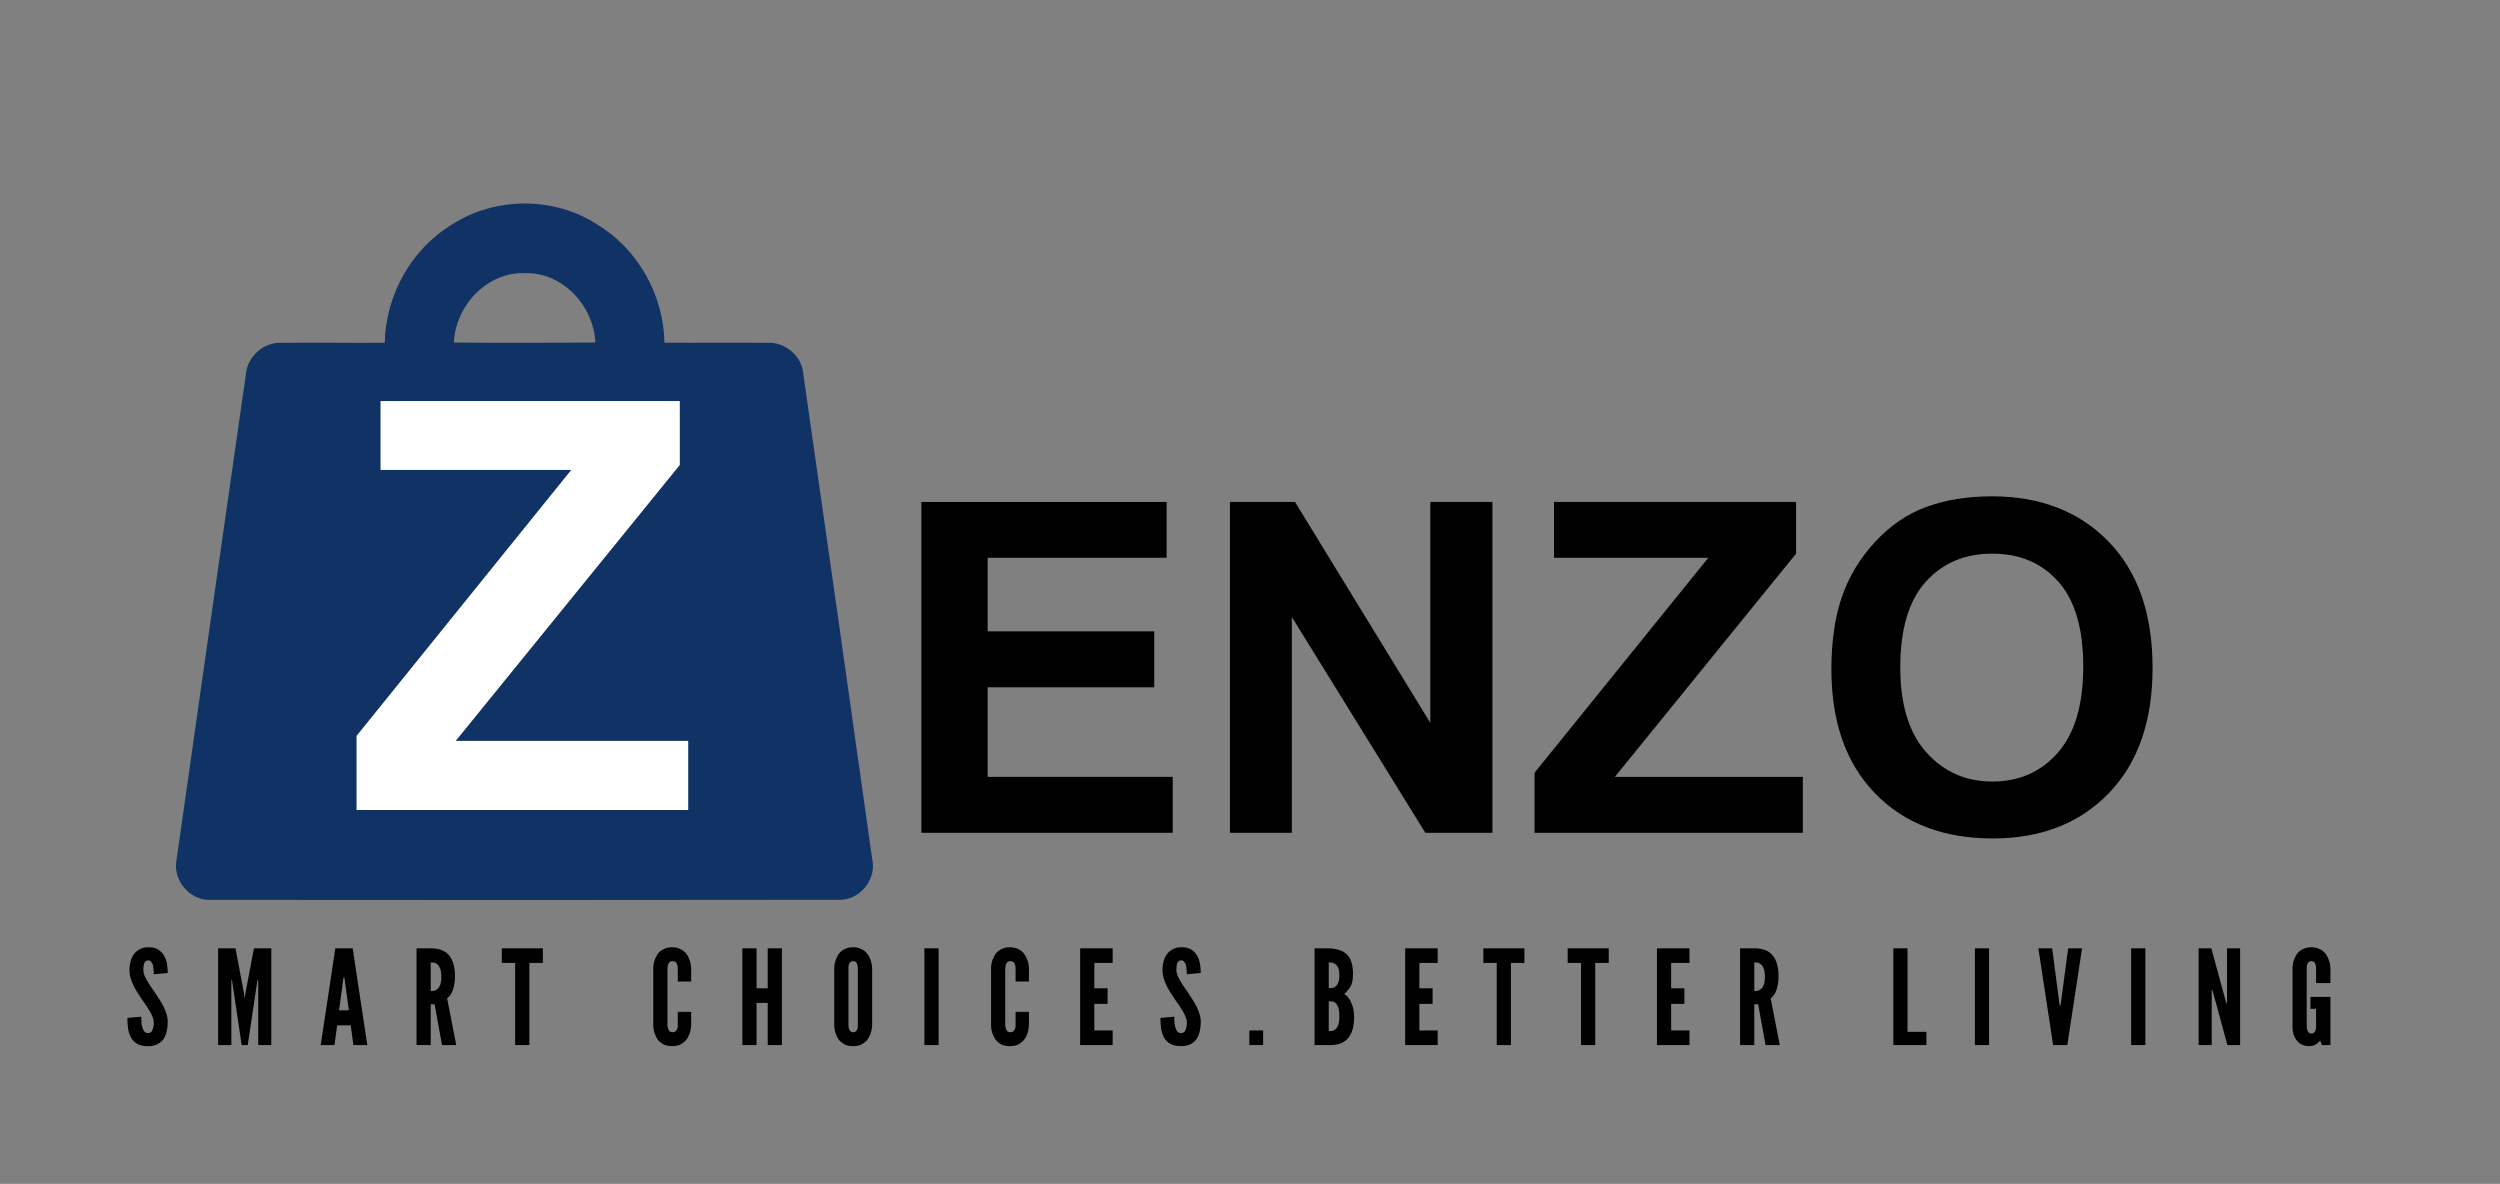 <svg version="1.0" preserveAspectRatio="xMidYMid meet" height="179" viewBox="0 0 283.5 134.25" zoomAndPan="magnify" width="378" xmlns:xlink="http://www.w3.org/1999/xlink" xmlns="http://www.w3.org/2000/svg"><rect x="0" y="0" width="283.5" height="134.25" fill="#808080" stroke="none"/><defs><g></g><clipPath id="bd351d1786"><path clip-rule="nonzero" d="M 19.531 23 L 99 23 L 99 102.086 L 19.531 102.086 Z M 19.531 23"></path></clipPath><clipPath id="0e1f8f51cc"><rect height="88" y="0" width="41" x="0"></rect></clipPath></defs><g clip-path="url(#bd351d1786)"><path fill-rule="nonzero" fill-opacity="1" d="M 51.312 25.426 C 56.172 22.297 62.836 22.289 67.684 25.434 C 72.328 28.211 75.266 33.461 75.348 38.859 C 79.215 38.895 83.078 38.836 86.945 38.879 C 89.023 38.719 90.988 40.391 91.105 42.48 C 93.727 60.789 96.34 79.109 98.91 97.43 C 99.449 99.77 97.414 102.203 95 102.035 C 71.32 102.074 47.633 102.066 23.945 102.043 C 21.547 102.199 19.523 99.793 20.027 97.461 C 22.629 79.148 25.242 60.828 27.871 42.523 C 28.004 40.449 29.906 38.734 31.996 38.879 C 35.875 38.828 39.754 38.902 43.629 38.875 C 43.73 33.469 46.656 28.211 51.312 25.426 Z M 51.469 38.844 C 56.82 38.902 62.168 38.875 67.52 38.844 C 67.309 34.668 63.812 30.848 59.496 30.973 C 55.188 30.848 51.676 34.66 51.469 38.844 Z M 51.469 38.844" fill="#113264"></path></g><g transform="matrix(1, 0, 0, 1, 39, 23)"><g clip-path="url(#0e1f8f51cc)"><g fill-opacity="1" fill="#ffffff"><g transform="translate(0.699, 68.856)"><g><path d="M 0.734 0 L 0.734 -8.406 L 25.078 -38.562 L 3.453 -38.562 L 3.453 -46.375 L 37.391 -46.375 L 37.391 -39.125 L 11.984 -7.844 L 38.344 -7.844 L 38.344 0 Z M 0.734 0"></path></g></g></g></g></g><g fill-opacity="1" fill="#000000"><g transform="translate(100.64, 94.439)"><g><path d="M 3.844 0 L 3.844 -37.516 L 31.656 -37.516 L 31.656 -31.188 L 11.359 -31.188 L 11.359 -22.844 L 30.25 -22.844 L 30.25 -16.5 L 11.359 -16.5 L 11.359 -6.344 L 32.344 -6.344 L 32.344 0 Z M 3.844 0"></path></g></g></g><g fill-opacity="1" fill="#000000"><g transform="translate(135.587, 94.439)"><g><path d="M 3.891 0 L 3.891 -37.516 L 11.266 -37.516 L 26.609 -12.469 L 26.609 -37.516 L 33.656 -37.516 L 33.656 0 L 26.047 0 L 10.906 -24.469 L 10.906 0 Z M 3.891 0"></path></g></g></g><g fill-opacity="1" fill="#000000"><g transform="translate(173.425, 94.439)"><g><path d="M 0.594 0 L 0.594 -6.812 L 20.297 -31.188 L 2.797 -31.188 L 2.797 -37.516 L 30.25 -37.516 L 30.25 -31.656 L 9.703 -6.344 L 31.016 -6.344 L 31.016 0 Z M 0.594 0"></path></g></g></g><g fill-opacity="1" fill="#000000"><g transform="translate(205.43, 94.439)"><g><path d="M 2.25 -18.547 C 2.25 -21.648 2.633 -24.352 3.406 -26.656 C 4.188 -28.969 5.438 -31.062 7.156 -32.938 C 8.883 -34.82 10.836 -36.16 13.016 -36.953 C 15.191 -37.754 17.672 -38.156 20.453 -38.156 C 25.953 -38.156 30.363 -36.441 33.688 -33.016 C 37.008 -29.598 38.672 -24.828 38.672 -18.703 C 38.672 -12.66 37.02 -7.926 33.719 -4.5 C 30.414 -1.07 26.023 0.641 20.547 0.641 C 14.953 0.641 10.504 -1.062 7.203 -4.469 C 3.898 -7.883 2.25 -12.578 2.25 -18.547 Z M 10.062 -18.75 C 10.062 -14.52 11.051 -11.305 13.031 -9.109 C 15.008 -6.91 17.5 -5.812 20.5 -5.812 C 23.531 -5.812 26.004 -6.898 27.922 -9.078 C 29.848 -11.266 30.812 -14.523 30.812 -18.859 C 30.812 -23.16 29.867 -26.367 27.984 -28.484 C 26.098 -30.598 23.602 -31.656 20.5 -31.656 C 17.375 -31.656 14.852 -30.586 12.938 -28.453 C 11.02 -26.316 10.062 -23.082 10.062 -18.75 Z M 10.062 -18.75"></path></g></g></g><g fill-opacity="1" fill="#000000"><g transform="translate(14.177, 118.51)"><g><path d="M 3.266 -8.031 L 4.844 -8.172 C 4.844 -8.484 4.816 -8.812 4.766 -9.156 C 4.711 -9.5 4.609 -9.816 4.453 -10.109 C 4.285 -10.398 4.055 -10.641 3.766 -10.828 C 3.473 -11.016 3.082 -11.102 2.594 -11.094 C 2.219 -11.082 1.895 -11 1.625 -10.844 C 1.352 -10.688 1.133 -10.488 0.969 -10.25 C 0.801 -10 0.68 -9.723 0.609 -9.422 C 0.535 -9.117 0.5 -8.816 0.5 -8.516 C 0.5 -8.223 0.539 -7.93 0.625 -7.641 C 0.781 -7.078 1.047 -6.508 1.422 -5.938 C 1.598 -5.656 1.77 -5.391 1.938 -5.141 C 2.102 -4.898 2.27 -4.664 2.438 -4.438 C 2.508 -4.32 2.578 -4.207 2.641 -4.094 C 2.711 -3.988 2.781 -3.883 2.844 -3.781 C 2.969 -3.562 3.066 -3.348 3.141 -3.141 C 3.223 -2.93 3.266 -2.738 3.266 -2.562 C 3.266 -2.219 3.211 -1.93 3.109 -1.703 C 3.016 -1.473 2.848 -1.359 2.609 -1.359 C 2.441 -1.359 2.305 -1.41 2.203 -1.516 C 2.109 -1.629 2.035 -1.773 1.984 -1.953 C 1.922 -2.117 1.879 -2.312 1.859 -2.531 C 1.848 -2.758 1.844 -2.988 1.844 -3.219 L 0.266 -3.078 C 0.266 -2.672 0.289 -2.273 0.344 -1.891 C 0.406 -1.504 0.516 -1.16 0.672 -0.859 C 0.836 -0.566 1.07 -0.328 1.375 -0.141 C 1.676 0.035 2.086 0.125 2.609 0.125 C 3.047 0.125 3.41 0.047 3.703 -0.109 C 3.992 -0.266 4.223 -0.469 4.391 -0.719 C 4.555 -0.977 4.672 -1.27 4.734 -1.594 C 4.805 -1.926 4.844 -2.273 4.844 -2.641 C 4.844 -2.941 4.797 -3.234 4.703 -3.516 C 4.617 -3.797 4.508 -4.078 4.375 -4.359 C 4.227 -4.641 4.066 -4.914 3.891 -5.188 C 3.711 -5.469 3.531 -5.75 3.344 -6.031 C 3.188 -6.258 3.031 -6.484 2.875 -6.703 C 2.727 -6.922 2.598 -7.133 2.484 -7.344 C 2.359 -7.551 2.258 -7.75 2.188 -7.938 C 2.113 -8.133 2.078 -8.328 2.078 -8.516 C 2.078 -8.836 2.113 -9.098 2.188 -9.297 C 2.27 -9.492 2.414 -9.598 2.625 -9.609 C 2.75 -9.609 2.852 -9.562 2.938 -9.469 C 3.031 -9.375 3.102 -9.254 3.156 -9.109 C 3.195 -8.941 3.223 -8.766 3.234 -8.578 C 3.254 -8.391 3.266 -8.207 3.266 -8.031 Z M 3.266 -8.031"></path></g></g></g><g fill-opacity="1" fill="#000000"><g transform="translate(24.141, 118.51)"><g><path d="M 3.266 0 L 3.953 0 L 4.984 -6.891 L 5.047 -7.359 L 5.141 -7.359 L 5.141 0 L 6.625 0 L 6.625 -10.969 L 4.656 -10.969 L 3.703 -5.953 L 3.625 -5.375 L 3.594 -5.375 L 3.516 -5.953 L 2.562 -10.969 L 0.594 -10.969 L 0.594 0 L 2.094 0 L 2.094 -7.359 L 2.172 -7.359 L 2.234 -6.891 Z M 3.266 0"></path></g></g></g><g fill-opacity="1" fill="#000000"><g transform="translate(36.214, 118.51)"><g><path d="M 0.156 0 L 1.719 0 L 2.016 -2.234 L 3.562 -2.234 L 3.859 0 L 5.438 0 L 3.781 -10.969 L 1.812 -10.969 Z M 2.875 -7.406 L 3.344 -3.938 L 2.234 -3.938 L 2.703 -7.406 L 2.75 -7.688 L 2.828 -7.688 Z M 2.875 -7.406"></path></g></g></g><g fill-opacity="1" fill="#000000"><g transform="translate(46.641, 118.51)"><g><path d="M 3.484 0 L 5.094 0 L 4.062 -5.312 C 4.363 -5.52 4.586 -5.848 4.734 -6.297 C 4.879 -6.754 4.953 -7.254 4.953 -7.797 C 4.953 -8.836 4.734 -9.625 4.297 -10.156 C 3.867 -10.695 3.172 -10.969 2.203 -10.969 L 0.594 -10.969 L 0.594 0 L 2.203 0 L 2.203 -4.625 L 2.641 -4.625 Z M 2.203 -6.125 L 2.203 -9.375 C 2.316 -9.375 2.441 -9.363 2.578 -9.344 C 2.723 -9.32 2.852 -9.254 2.969 -9.141 C 3.094 -9.047 3.195 -8.883 3.281 -8.656 C 3.363 -8.438 3.406 -8.133 3.406 -7.75 C 3.406 -7.352 3.363 -7.047 3.281 -6.828 C 3.195 -6.617 3.094 -6.461 2.969 -6.359 C 2.852 -6.254 2.723 -6.188 2.578 -6.156 C 2.441 -6.133 2.316 -6.125 2.203 -6.125 Z M 2.203 -6.125"></path></g></g></g><g fill-opacity="1" fill="#000000"><g transform="translate(56.873, 118.51)"><g><path d="M 0.031 -9.312 L 1.547 -9.312 L 1.547 0 L 3.156 0 L 3.156 -9.312 L 4.688 -9.312 L 4.688 -10.969 L 0.031 -10.969 Z M 0.031 -9.312"></path></g></g></g><g fill-opacity="1" fill="#000000"><g transform="translate(66.435, 118.51)"><g></g></g></g><g fill-opacity="1" fill="#000000"><g transform="translate(73.58, 118.51)"><g><path d="M 4.797 -3.766 L 3.281 -3.766 L 3.281 -2.25 C 3.281 -2.07 3.258 -1.938 3.219 -1.844 C 3.176 -1.738 3.113 -1.645 3.031 -1.562 C 2.957 -1.488 2.836 -1.453 2.672 -1.453 C 2.547 -1.453 2.441 -1.488 2.359 -1.562 C 2.203 -1.738 2.117 -1.969 2.109 -2.25 L 2.109 -8.719 C 2.117 -8.789 2.129 -8.859 2.141 -8.922 C 2.148 -8.992 2.16 -9.062 2.172 -9.125 C 2.211 -9.219 2.27 -9.305 2.344 -9.391 C 2.426 -9.473 2.535 -9.516 2.672 -9.516 C 2.836 -9.516 2.961 -9.477 3.047 -9.406 C 3.203 -9.227 3.281 -9 3.281 -8.719 L 3.281 -7.203 L 4.797 -7.203 L 4.797 -8.719 C 4.773 -9.164 4.68 -9.555 4.516 -9.891 C 4.453 -10.035 4.367 -10.18 4.266 -10.328 C 4.16 -10.473 4.031 -10.602 3.875 -10.719 C 3.727 -10.82 3.551 -10.91 3.344 -10.984 C 3.145 -11.055 2.91 -11.094 2.641 -11.094 C 2.367 -11.094 2.129 -11.055 1.922 -10.984 C 1.711 -10.91 1.535 -10.82 1.391 -10.719 C 1.234 -10.602 1.102 -10.473 1 -10.328 C 0.906 -10.18 0.828 -10.035 0.766 -9.891 C 0.598 -9.555 0.508 -9.164 0.5 -8.719 L 0.5 -2.25 C 0.508 -1.789 0.598 -1.395 0.766 -1.062 C 0.828 -0.906 0.906 -0.758 1 -0.625 C 1.102 -0.488 1.234 -0.363 1.391 -0.25 C 1.691 0 2.109 0.125 2.641 0.125 C 3.16 0.125 3.57 0 3.875 -0.25 C 4.031 -0.363 4.16 -0.488 4.266 -0.625 C 4.367 -0.758 4.453 -0.906 4.516 -1.062 C 4.68 -1.395 4.773 -1.789 4.797 -2.25 Z M 4.797 -3.766"></path></g></g></g><g fill-opacity="1" fill="#000000"><g transform="translate(83.589, 118.51)"><g><path d="M 3.469 -4.781 L 3.469 0 L 5.078 0 L 5.078 -10.969 L 3.469 -10.969 L 3.469 -6.438 L 2.203 -6.438 L 2.203 -10.969 L 0.594 -10.969 L 0.594 0 L 2.203 0 L 2.203 -4.781 Z M 3.469 -4.781"></path></g></g></g><g fill-opacity="1" fill="#000000"><g transform="translate(94.105, 118.51)"><g><path d="M 4.797 -2.25 L 4.797 -8.719 C 4.773 -9.164 4.68 -9.555 4.516 -9.891 C 4.453 -10.035 4.367 -10.18 4.266 -10.328 C 4.16 -10.473 4.031 -10.602 3.875 -10.719 C 3.727 -10.82 3.551 -10.91 3.344 -10.984 C 3.145 -11.055 2.91 -11.094 2.641 -11.094 C 2.367 -11.094 2.129 -11.055 1.922 -10.984 C 1.711 -10.91 1.535 -10.82 1.391 -10.719 C 1.234 -10.602 1.102 -10.473 1 -10.328 C 0.906 -10.18 0.828 -10.035 0.766 -9.891 C 0.598 -9.555 0.508 -9.164 0.5 -8.719 L 0.5 -2.25 C 0.508 -1.789 0.598 -1.395 0.766 -1.062 C 0.828 -0.906 0.906 -0.758 1 -0.625 C 1.102 -0.488 1.234 -0.363 1.391 -0.25 C 1.691 0 2.109 0.125 2.641 0.125 C 3.16 0.125 3.57 0 3.875 -0.25 C 4.031 -0.363 4.16 -0.488 4.266 -0.625 C 4.367 -0.758 4.453 -0.906 4.516 -1.062 C 4.68 -1.395 4.773 -1.789 4.797 -2.25 Z M 3.172 -8.719 L 3.172 -2.25 C 3.172 -2.07 3.156 -1.938 3.125 -1.844 C 3.094 -1.738 3.035 -1.645 2.953 -1.562 C 2.879 -1.488 2.773 -1.453 2.641 -1.453 C 2.516 -1.453 2.41 -1.488 2.328 -1.562 C 2.18 -1.738 2.109 -1.969 2.109 -2.25 L 2.109 -8.719 C 2.109 -8.875 2.125 -9.008 2.156 -9.125 C 2.188 -9.219 2.238 -9.305 2.312 -9.391 C 2.395 -9.473 2.504 -9.516 2.641 -9.516 C 2.773 -9.516 2.883 -9.477 2.969 -9.406 C 3.102 -9.227 3.172 -9 3.172 -8.719 Z M 3.172 -8.719"></path></g></g></g><g fill-opacity="1" fill="#000000"><g transform="translate(104.234, 118.51)"><g><path d="M 0.594 -10.969 L 0.594 0 L 2.203 0 L 2.203 -10.969 Z M 0.594 -10.969"></path></g></g></g><g fill-opacity="1" fill="#000000"><g transform="translate(111.886, 118.51)"><g><path d="M 4.797 -3.766 L 3.281 -3.766 L 3.281 -2.25 C 3.281 -2.07 3.258 -1.938 3.219 -1.844 C 3.176 -1.738 3.113 -1.645 3.031 -1.562 C 2.957 -1.488 2.836 -1.453 2.672 -1.453 C 2.547 -1.453 2.441 -1.488 2.359 -1.562 C 2.203 -1.738 2.117 -1.969 2.109 -2.25 L 2.109 -8.719 C 2.117 -8.789 2.129 -8.859 2.141 -8.922 C 2.148 -8.992 2.16 -9.062 2.172 -9.125 C 2.211 -9.219 2.27 -9.305 2.344 -9.391 C 2.426 -9.473 2.535 -9.516 2.672 -9.516 C 2.836 -9.516 2.961 -9.477 3.047 -9.406 C 3.203 -9.227 3.281 -9 3.281 -8.719 L 3.281 -7.203 L 4.797 -7.203 L 4.797 -8.719 C 4.773 -9.164 4.68 -9.555 4.516 -9.891 C 4.453 -10.035 4.367 -10.18 4.266 -10.328 C 4.16 -10.473 4.031 -10.602 3.875 -10.719 C 3.727 -10.82 3.551 -10.91 3.344 -10.984 C 3.145 -11.055 2.91 -11.094 2.641 -11.094 C 2.367 -11.094 2.129 -11.055 1.922 -10.984 C 1.711 -10.91 1.535 -10.82 1.391 -10.719 C 1.234 -10.602 1.102 -10.473 1 -10.328 C 0.906 -10.18 0.828 -10.035 0.766 -9.891 C 0.598 -9.555 0.508 -9.164 0.5 -8.719 L 0.5 -2.25 C 0.508 -1.789 0.598 -1.395 0.766 -1.062 C 0.828 -0.906 0.906 -0.758 1 -0.625 C 1.102 -0.488 1.234 -0.363 1.391 -0.25 C 1.691 0 2.109 0.125 2.641 0.125 C 3.16 0.125 3.57 0 3.875 -0.25 C 4.031 -0.363 4.16 -0.488 4.266 -0.625 C 4.367 -0.758 4.453 -0.906 4.516 -1.062 C 4.68 -1.395 4.773 -1.789 4.797 -2.25 Z M 4.797 -3.766"></path></g></g></g><g fill-opacity="1" fill="#000000"><g transform="translate(121.895, 118.51)"><g><path d="M 0.594 -10.969 L 0.594 0 L 4.281 0 L 4.281 -1.656 L 2.203 -1.656 L 2.203 -4.672 L 3.703 -4.672 L 3.703 -6.438 L 2.203 -6.438 L 2.203 -9.312 L 4.281 -9.312 L 4.281 -10.969 Z M 0.594 -10.969"></path></g></g></g><g fill-opacity="1" fill="#000000"><g transform="translate(131.323, 118.51)"><g><path d="M 3.266 -8.031 L 4.844 -8.172 C 4.844 -8.484 4.816 -8.812 4.766 -9.156 C 4.711 -9.5 4.609 -9.816 4.453 -10.109 C 4.285 -10.398 4.055 -10.641 3.766 -10.828 C 3.473 -11.016 3.082 -11.102 2.594 -11.094 C 2.219 -11.082 1.895 -11 1.625 -10.844 C 1.352 -10.688 1.133 -10.488 0.969 -10.25 C 0.801 -10 0.68 -9.723 0.609 -9.422 C 0.535 -9.117 0.5 -8.816 0.5 -8.516 C 0.5 -8.223 0.539 -7.93 0.625 -7.641 C 0.781 -7.078 1.047 -6.508 1.422 -5.938 C 1.598 -5.656 1.77 -5.391 1.938 -5.141 C 2.102 -4.898 2.27 -4.664 2.438 -4.438 C 2.508 -4.32 2.578 -4.207 2.641 -4.094 C 2.711 -3.988 2.781 -3.883 2.844 -3.781 C 2.969 -3.562 3.066 -3.348 3.141 -3.141 C 3.223 -2.93 3.266 -2.738 3.266 -2.562 C 3.266 -2.219 3.211 -1.93 3.109 -1.703 C 3.016 -1.473 2.848 -1.359 2.609 -1.359 C 2.441 -1.359 2.305 -1.41 2.203 -1.516 C 2.109 -1.629 2.035 -1.773 1.984 -1.953 C 1.922 -2.117 1.879 -2.312 1.859 -2.531 C 1.848 -2.758 1.844 -2.988 1.844 -3.219 L 0.266 -3.078 C 0.266 -2.672 0.289 -2.273 0.344 -1.891 C 0.406 -1.504 0.516 -1.16 0.672 -0.859 C 0.836 -0.566 1.07 -0.328 1.375 -0.141 C 1.676 0.035 2.086 0.125 2.609 0.125 C 3.047 0.125 3.41 0.047 3.703 -0.109 C 3.992 -0.266 4.223 -0.469 4.391 -0.719 C 4.555 -0.977 4.672 -1.27 4.734 -1.594 C 4.805 -1.926 4.844 -2.273 4.844 -2.641 C 4.844 -2.941 4.797 -3.234 4.703 -3.516 C 4.617 -3.797 4.508 -4.078 4.375 -4.359 C 4.227 -4.641 4.066 -4.914 3.891 -5.188 C 3.711 -5.469 3.531 -5.75 3.344 -6.031 C 3.188 -6.258 3.031 -6.484 2.875 -6.703 C 2.727 -6.922 2.598 -7.133 2.484 -7.344 C 2.359 -7.551 2.258 -7.75 2.188 -7.938 C 2.113 -8.133 2.078 -8.328 2.078 -8.516 C 2.078 -8.836 2.113 -9.098 2.188 -9.297 C 2.27 -9.492 2.414 -9.598 2.625 -9.609 C 2.75 -9.609 2.852 -9.562 2.938 -9.469 C 3.031 -9.375 3.102 -9.254 3.156 -9.109 C 3.195 -8.941 3.223 -8.766 3.234 -8.578 C 3.254 -8.391 3.266 -8.207 3.266 -8.031 Z M 3.266 -8.031"></path></g></g></g><g fill-opacity="1" fill="#000000"><g transform="translate(141.287, 118.51)"><g><path d="M 0.391 -1.656 L 0.391 0 L 1.953 0 L 1.953 -1.656 Z M 0.391 -1.656"></path></g></g></g><g fill-opacity="1" fill="#000000"><g transform="translate(148.477, 118.51)"><g><path d="M 0.594 0 L 2.578 0 C 3.055 -0.02 3.457 -0.117 3.781 -0.297 C 4.102 -0.473 4.359 -0.703 4.547 -0.984 C 4.734 -1.273 4.867 -1.598 4.953 -1.953 C 5.035 -2.305 5.078 -2.691 5.078 -3.109 C 5.078 -3.66 5.016 -4.109 4.891 -4.453 C 4.66 -5.129 4.348 -5.578 3.953 -5.797 C 4.141 -5.961 4.297 -6.125 4.422 -6.281 C 4.555 -6.438 4.664 -6.609 4.75 -6.797 C 4.82 -6.973 4.875 -7.16 4.906 -7.359 C 4.938 -7.566 4.953 -7.801 4.953 -8.062 C 4.953 -8.602 4.891 -9.055 4.766 -9.422 C 4.641 -9.797 4.453 -10.098 4.203 -10.328 C 3.953 -10.555 3.645 -10.719 3.281 -10.812 C 2.914 -10.914 2.492 -10.969 2.016 -10.969 L 0.594 -10.969 Z M 2.203 -6.453 L 2.203 -9.375 C 2.273 -9.375 2.379 -9.367 2.516 -9.359 C 2.66 -9.348 2.797 -9.297 2.922 -9.203 C 3.066 -9.117 3.18 -8.973 3.266 -8.766 C 3.359 -8.566 3.406 -8.281 3.406 -7.906 C 3.406 -7.531 3.359 -7.242 3.266 -7.047 C 3.18 -6.848 3.066 -6.703 2.922 -6.609 C 2.797 -6.516 2.66 -6.461 2.516 -6.453 C 2.379 -6.453 2.273 -6.453 2.203 -6.453 Z M 2.203 -1.594 L 2.203 -4.969 C 2.273 -4.969 2.379 -4.961 2.516 -4.953 C 2.66 -4.953 2.797 -4.906 2.922 -4.812 C 3.066 -4.707 3.18 -4.535 3.266 -4.297 C 3.359 -4.066 3.406 -3.727 3.406 -3.281 C 3.406 -2.832 3.359 -2.488 3.266 -2.25 C 3.18 -2.02 3.066 -1.859 2.922 -1.766 C 2.797 -1.66 2.66 -1.602 2.516 -1.594 C 2.379 -1.594 2.273 -1.594 2.203 -1.594 Z M 2.203 -1.594"></path></g></g></g><g fill-opacity="1" fill="#000000"><g transform="translate(158.754, 118.51)"><g><path d="M 0.594 -10.969 L 0.594 0 L 4.281 0 L 4.281 -1.656 L 2.203 -1.656 L 2.203 -4.672 L 3.703 -4.672 L 3.703 -6.438 L 2.203 -6.438 L 2.203 -9.312 L 4.281 -9.312 L 4.281 -10.969 Z M 0.594 -10.969"></path></g></g></g><g fill-opacity="1" fill="#000000"><g transform="translate(168.182, 118.51)"><g><path d="M 0.031 -9.312 L 1.547 -9.312 L 1.547 0 L 3.156 0 L 3.156 -9.312 L 4.688 -9.312 L 4.688 -10.969 L 0.031 -10.969 Z M 0.031 -9.312"></path></g></g></g><g fill-opacity="1" fill="#000000"><g transform="translate(177.743, 118.51)"><g><path d="M 0.031 -9.312 L 1.547 -9.312 L 1.547 0 L 3.156 0 L 3.156 -9.312 L 4.688 -9.312 L 4.688 -10.969 L 0.031 -10.969 Z M 0.031 -9.312"></path></g></g></g><g fill-opacity="1" fill="#000000"><g transform="translate(187.305, 118.51)"><g><path d="M 0.594 -10.969 L 0.594 0 L 4.281 0 L 4.281 -1.656 L 2.203 -1.656 L 2.203 -4.672 L 3.703 -4.672 L 3.703 -6.438 L 2.203 -6.438 L 2.203 -9.312 L 4.281 -9.312 L 4.281 -10.969 Z M 0.594 -10.969"></path></g></g></g><g fill-opacity="1" fill="#000000"><g transform="translate(196.732, 118.51)"><g><path d="M 3.484 0 L 5.094 0 L 4.062 -5.312 C 4.363 -5.52 4.586 -5.848 4.734 -6.297 C 4.879 -6.754 4.953 -7.254 4.953 -7.797 C 4.953 -8.836 4.734 -9.625 4.297 -10.156 C 3.867 -10.695 3.172 -10.969 2.203 -10.969 L 0.594 -10.969 L 0.594 0 L 2.203 0 L 2.203 -4.625 L 2.641 -4.625 Z M 2.203 -6.125 L 2.203 -9.375 C 2.316 -9.375 2.441 -9.363 2.578 -9.344 C 2.723 -9.32 2.852 -9.254 2.969 -9.141 C 3.094 -9.047 3.195 -8.883 3.281 -8.656 C 3.363 -8.438 3.406 -8.133 3.406 -7.75 C 3.406 -7.352 3.363 -7.047 3.281 -6.828 C 3.195 -6.617 3.094 -6.461 2.969 -6.359 C 2.852 -6.254 2.723 -6.188 2.578 -6.156 C 2.441 -6.133 2.316 -6.125 2.203 -6.125 Z M 2.203 -6.125"></path></g></g></g><g fill-opacity="1" fill="#000000"><g transform="translate(206.965, 118.51)"><g></g></g></g><g fill-opacity="1" fill="#000000"><g transform="translate(214.11, 118.51)"><g><path d="M 0.594 -10.969 L 0.594 0 L 4.344 0 L 4.344 -1.5 L 2.203 -1.5 L 2.203 -10.969 Z M 0.594 -10.969"></path></g></g></g><g fill-opacity="1" fill="#000000"><g transform="translate(223.358, 118.51)"><g><path d="M 0.594 -10.969 L 0.594 0 L 2.203 0 L 2.203 -10.969 Z M 0.594 -10.969"></path></g></g></g><g fill-opacity="1" fill="#000000"><g transform="translate(231.011, 118.51)"><g><path d="M 3.516 -10.969 L 2.719 -4.938 L 2.656 -4.484 L 2.562 -4.484 L 2.5 -4.938 L 1.703 -10.969 L 0.141 -10.969 L 1.812 0 L 3.422 0 L 5.094 -10.969 Z M 3.516 -10.969"></path></g></g></g><g fill-opacity="1" fill="#000000"><g transform="translate(241.079, 118.51)"><g><path d="M 0.594 -10.969 L 0.594 0 L 2.203 0 L 2.203 -10.969 Z M 0.594 -10.969"></path></g></g></g><g fill-opacity="1" fill="#000000"><g transform="translate(248.732, 118.51)"><g><path d="M 2.297 -5.719 L 3.859 0 L 5.297 0 L 5.297 -10.969 L 3.812 -10.969 L 3.812 -4.75 L 3.734 -4.75 L 3.594 -5.25 L 2.031 -10.969 L 0.594 -10.969 L 0.594 0 L 2.078 0 L 2.078 -6.219 L 2.156 -6.219 Z M 2.297 -5.719"></path></g></g></g><g fill-opacity="1" fill="#000000"><g transform="translate(259.472, 118.51)"><g><path d="M 3.172 -7.031 L 4.797 -7.031 L 4.797 -8.719 C 4.773 -9.164 4.68 -9.555 4.516 -9.891 C 4.453 -10.035 4.367 -10.18 4.266 -10.328 C 4.16 -10.473 4.031 -10.602 3.875 -10.719 C 3.727 -10.82 3.551 -10.91 3.344 -10.984 C 3.145 -11.055 2.91 -11.094 2.641 -11.094 C 2.367 -11.094 2.129 -11.055 1.922 -10.984 C 1.711 -10.91 1.535 -10.82 1.391 -10.719 C 1.234 -10.602 1.102 -10.473 1 -10.328 C 0.906 -10.18 0.828 -10.035 0.766 -9.891 C 0.598 -9.555 0.508 -9.164 0.5 -8.719 L 0.5 -2.25 C 0.477 -1.801 0.535 -1.406 0.672 -1.062 C 0.734 -0.906 0.812 -0.758 0.906 -0.625 C 1 -0.488 1.109 -0.363 1.234 -0.25 C 1.379 -0.133 1.539 -0.047 1.719 0.016 C 1.906 0.086 2.129 0.125 2.391 0.125 C 2.648 0.125 2.883 0.066 3.094 -0.047 C 3.312 -0.172 3.492 -0.328 3.641 -0.516 L 3.828 0 L 4.797 0 L 4.797 -5.469 L 2.531 -5.469 L 2.531 -4.109 L 3.172 -4.109 L 3.172 -2.125 C 3.172 -1.938 3.156 -1.801 3.125 -1.719 C 3.094 -1.602 3.035 -1.504 2.953 -1.422 C 2.879 -1.348 2.773 -1.312 2.641 -1.312 C 2.516 -1.312 2.41 -1.352 2.328 -1.438 C 2.18 -1.602 2.109 -1.832 2.109 -2.125 L 2.109 -8.719 C 2.109 -8.875 2.125 -9.008 2.156 -9.125 C 2.188 -9.219 2.238 -9.305 2.312 -9.391 C 2.395 -9.473 2.504 -9.516 2.641 -9.516 C 2.773 -9.516 2.883 -9.477 2.969 -9.406 C 3.102 -9.227 3.172 -9 3.172 -8.719 Z M 3.172 -7.031"></path></g></g></g></svg>